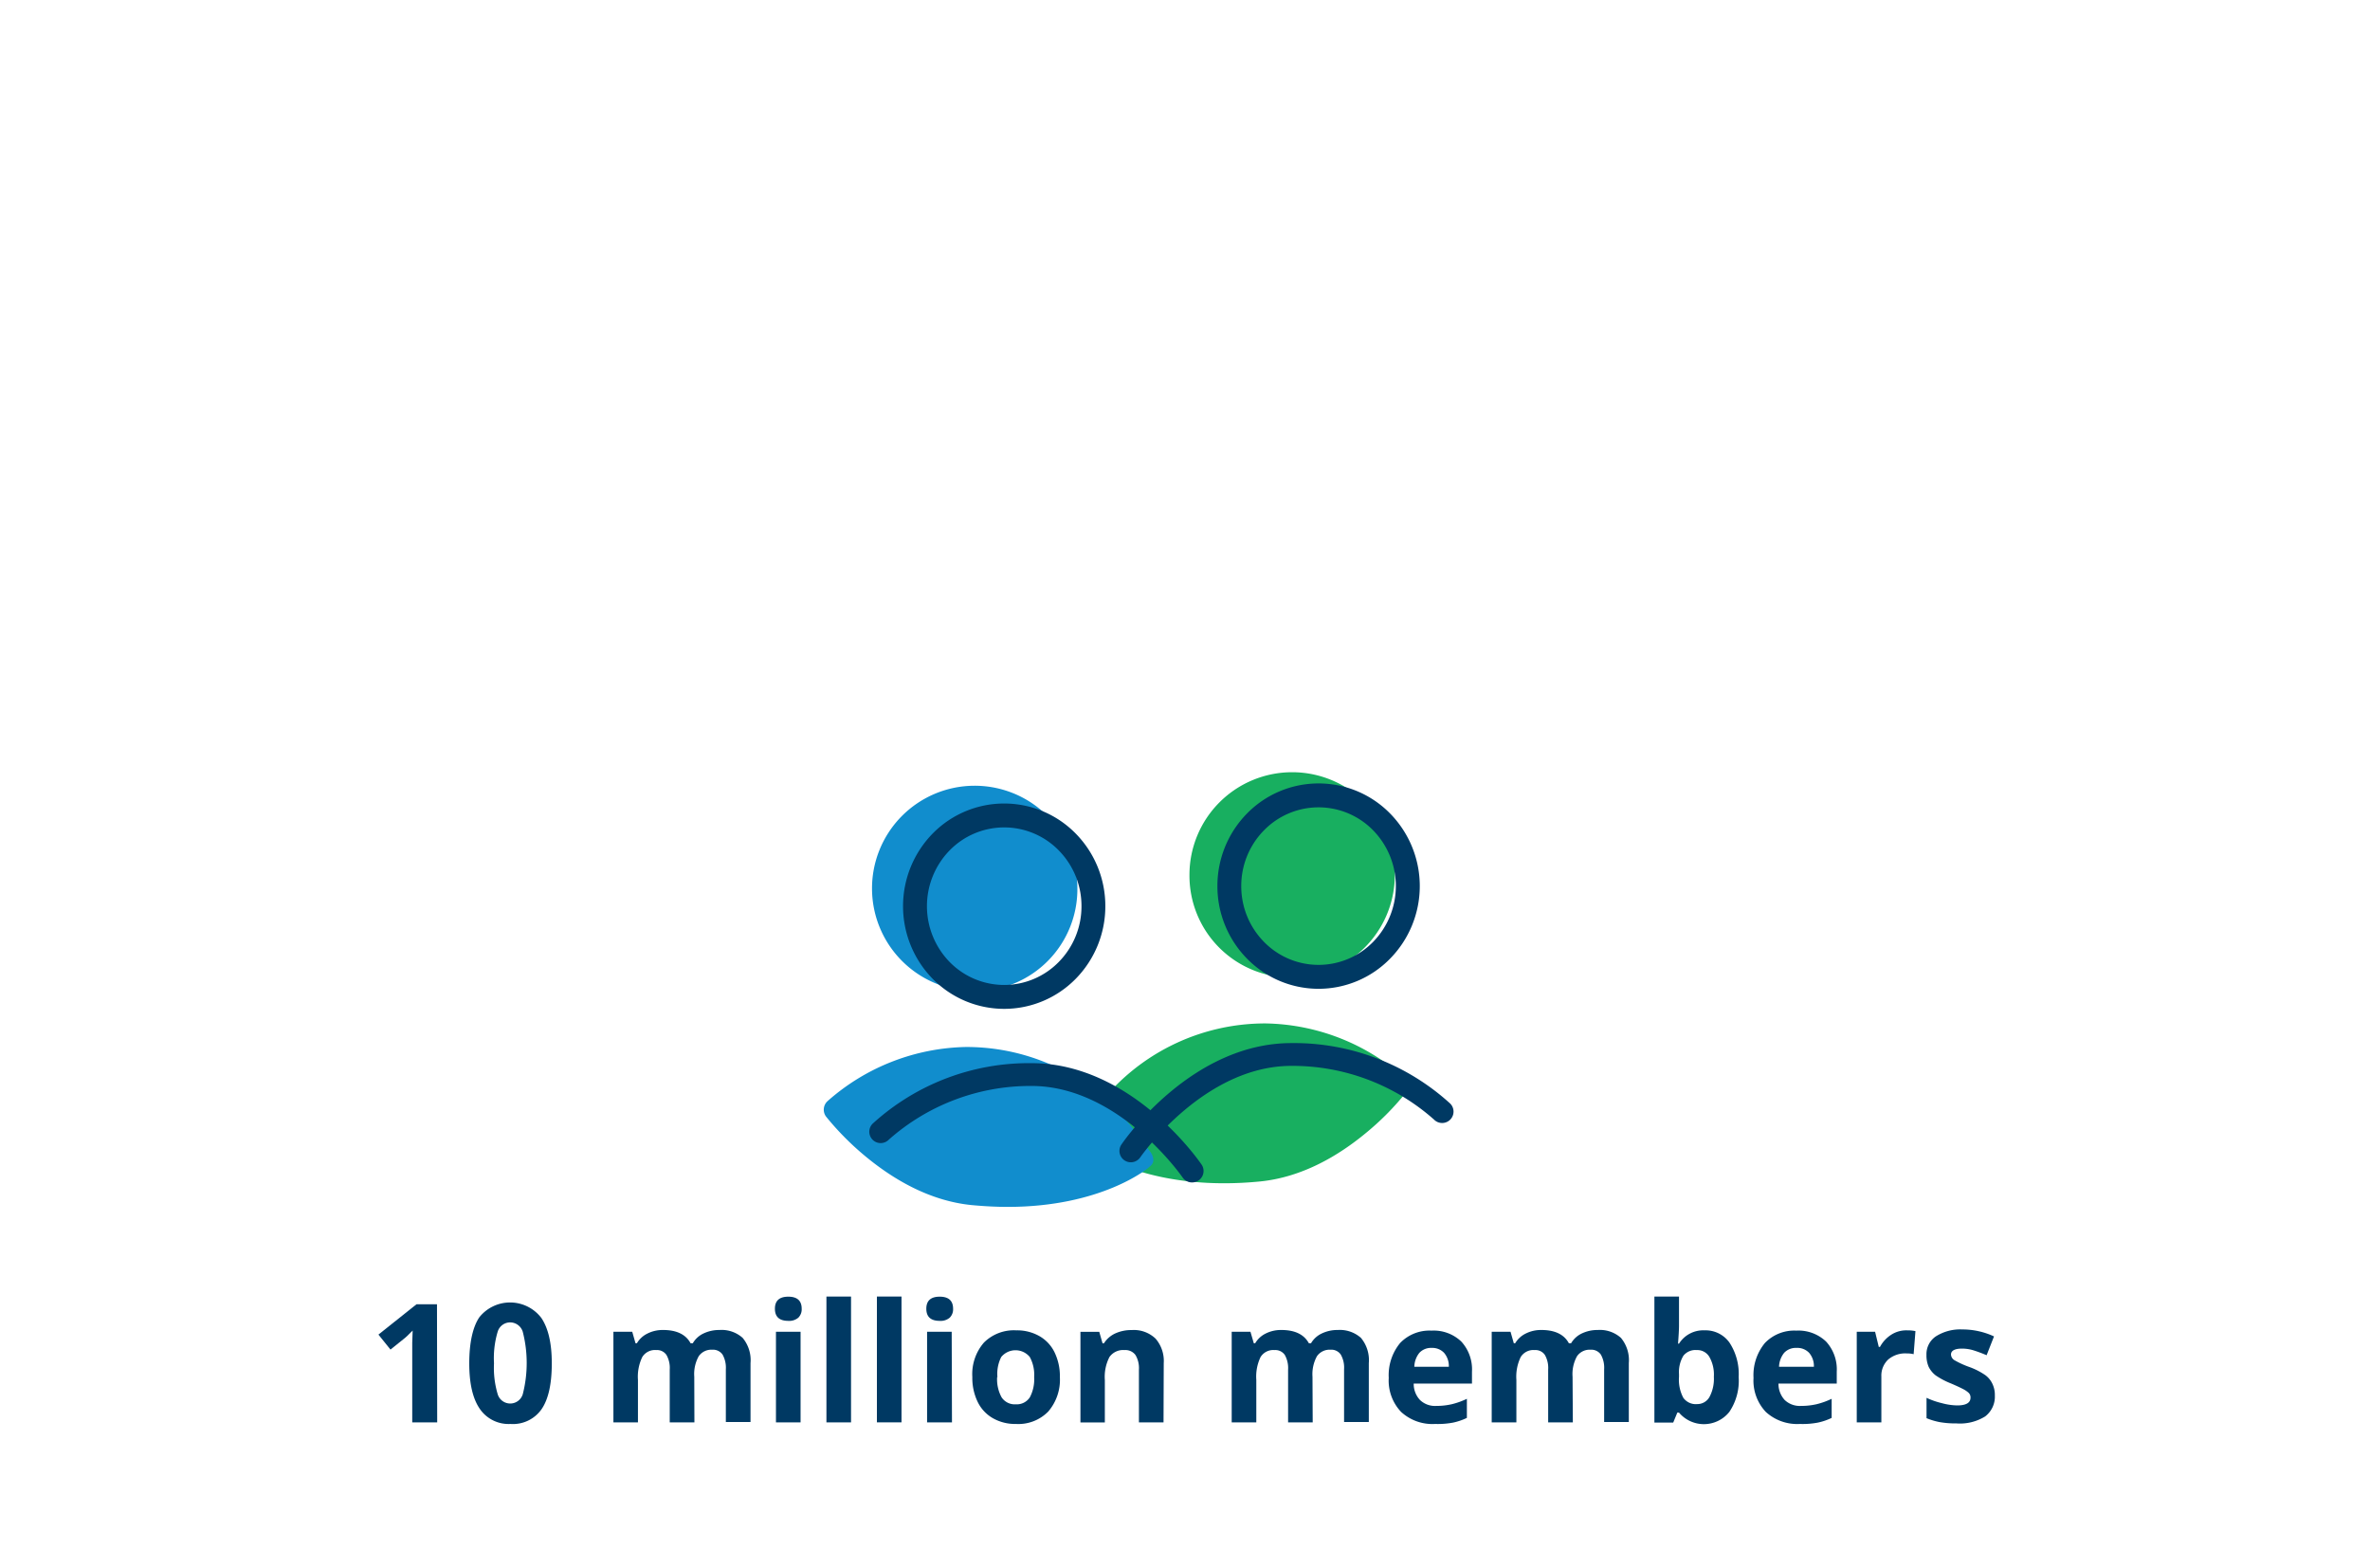 <svg id="Layer_1" data-name="Layer 1" xmlns="http://www.w3.org/2000/svg" viewBox="0 0 340 225"><defs><style>.cls-1{fill:#003963;}.cls-2{fill:#18af60;}.cls-3{fill:#118dcd;}</style></defs><title>11-million-members</title><path class="cls-1" d="M62.72,204.05H59.14v-9.8l0-1.61.06-1.76c-.59.59-1,1-1.24,1.17l-1.94,1.56-1.73-2.15,5.46-4.35h2.94Z"/><path class="cls-1" d="M79.16,195.58q0,4.44-1.46,6.57a5,5,0,0,1-4.47,2.13,5,5,0,0,1-4.42-2.2c-1-1.47-1.49-3.63-1.49-6.5s.48-5.19,1.45-6.61a5.64,5.64,0,0,1,8.89.1Q79.16,191.29,79.16,195.58Zm-8.29,0a13.17,13.17,0,0,0,.54,4.47A1.88,1.88,0,0,0,75,200a18.08,18.08,0,0,0,0-8.93,1.9,1.9,0,0,0-1.8-1.36,1.87,1.87,0,0,0-1.81,1.36A13.22,13.22,0,0,0,70.87,195.58Z"/><path class="cls-1" d="M99.62,204.05H96.08v-7.57a3.75,3.75,0,0,0-.47-2.1,1.63,1.63,0,0,0-1.47-.7,2.13,2.13,0,0,0-2,1,6.49,6.49,0,0,0-.62,3.28v6.09H88v-13h2.7l.47,1.65h.2a3.57,3.57,0,0,1,1.51-1.39,4.83,4.83,0,0,1,2.26-.51c1.93,0,3.25.64,3.93,1.9h.32a3.48,3.48,0,0,1,1.53-1.4,5.17,5.17,0,0,1,2.29-.5,4.52,4.52,0,0,1,3.33,1.13,5,5,0,0,1,1.13,3.62v8.45h-3.54v-7.57a3.84,3.84,0,0,0-.47-2.1,1.66,1.66,0,0,0-1.48-.7,2.2,2.2,0,0,0-1.94.93,5.25,5.25,0,0,0-.64,2.94Z"/><path class="cls-1" d="M111.17,187.75c0-1.15.64-1.73,1.92-1.73s1.92.58,1.92,1.73a1.69,1.69,0,0,1-.48,1.28,2,2,0,0,1-1.44.46Q111.17,189.49,111.17,187.75Zm3.68,16.3h-3.53v-13h3.53Z"/><path class="cls-1" d="M122.09,204.05h-3.53V186h3.53Z"/><path class="cls-1" d="M129.33,204.05H125.8V186h3.53Z"/><path class="cls-1" d="M132.89,187.75c0-1.15.64-1.73,1.92-1.73s1.92.58,1.92,1.73a1.69,1.69,0,0,1-.48,1.28,2,2,0,0,1-1.44.46Q132.89,189.49,132.89,187.75Zm3.68,16.3H133v-13h3.53Z"/><path class="cls-1" d="M152.05,197.55a7,7,0,0,1-1.67,4.95,6,6,0,0,1-4.64,1.78,6.43,6.43,0,0,1-3.29-.82,5.39,5.39,0,0,1-2.19-2.34,7.89,7.89,0,0,1-.77-3.57,6.91,6.91,0,0,1,1.66-4.94,6.08,6.08,0,0,1,4.66-1.76,6.45,6.45,0,0,1,3.29.82,5.38,5.38,0,0,1,2.18,2.32A7.81,7.81,0,0,1,152.05,197.55Zm-9,0a5.37,5.37,0,0,0,.64,2.91,2.26,2.26,0,0,0,2.05,1,2.23,2.23,0,0,0,2-1,5.52,5.52,0,0,0,.62-2.91,5.3,5.3,0,0,0-.63-2.88,2.65,2.65,0,0,0-4.09,0A5.32,5.32,0,0,0,143.09,197.55Z"/><path class="cls-1" d="M166.92,204.05h-3.53v-7.57a3.66,3.66,0,0,0-.5-2.1,1.8,1.8,0,0,0-1.58-.7,2.4,2.4,0,0,0-2.15,1,6.17,6.17,0,0,0-.66,3.29v6.09H155v-13h2.7l.47,1.65h.2a3.82,3.82,0,0,1,1.63-1.42,5.51,5.51,0,0,1,2.35-.48,4.51,4.51,0,0,1,3.43,1.23,4.89,4.89,0,0,1,1.17,3.52Z"/><path class="cls-1" d="M188.32,204.05h-3.53v-7.57a3.84,3.84,0,0,0-.47-2.1,1.65,1.65,0,0,0-1.48-.7,2.14,2.14,0,0,0-2,1,6.51,6.51,0,0,0-.61,3.28v6.09h-3.53v-13h2.69l.48,1.65h.2a3.55,3.55,0,0,1,1.5-1.39,4.85,4.85,0,0,1,2.26-.51c1.94,0,3.25.64,3.94,1.9h.31a3.5,3.5,0,0,1,1.54-1.4,5.14,5.14,0,0,1,2.29-.5,4.55,4.55,0,0,1,3.33,1.13,5,5,0,0,1,1.13,3.62v8.45h-3.55v-7.57a3.75,3.75,0,0,0-.47-2.1,1.63,1.63,0,0,0-1.47-.7,2.21,2.21,0,0,0-1.95.93,5.34,5.34,0,0,0-.64,2.94Z"/><path class="cls-1" d="M205.88,204.28a6.63,6.63,0,0,1-4.88-1.73,6.51,6.51,0,0,1-1.77-4.88,7.24,7.24,0,0,1,1.63-5,5.83,5.83,0,0,1,4.5-1.78,5.73,5.73,0,0,1,4.28,1.57,5.9,5.9,0,0,1,1.53,4.32v1.71h-8.36a3.37,3.37,0,0,0,.9,2.35,3.1,3.1,0,0,0,2.34.85,9.85,9.85,0,0,0,2.21-.24,10.86,10.86,0,0,0,2.18-.78v2.74a8.73,8.73,0,0,1-2,.68A11.91,11.91,0,0,1,205.88,204.28Zm-.49-10.91a2.28,2.28,0,0,0-1.77.71,3.3,3.3,0,0,0-.72,2h4.95a2.91,2.91,0,0,0-.68-2A2.32,2.32,0,0,0,205.39,193.37Z"/><path class="cls-1" d="M225.64,204.05H222.1v-7.57a3.75,3.75,0,0,0-.47-2.1,1.63,1.63,0,0,0-1.47-.7,2.13,2.13,0,0,0-2,1,6.49,6.49,0,0,0-.62,3.28v6.09H214v-13h2.7l.47,1.65h.2a3.57,3.57,0,0,1,1.51-1.39,4.83,4.83,0,0,1,2.26-.51c1.93,0,3.25.64,3.93,1.9h.32a3.53,3.53,0,0,1,1.53-1.4,5.17,5.17,0,0,1,2.29-.5,4.52,4.52,0,0,1,3.33,1.13,5,5,0,0,1,1.13,3.62v8.45h-3.54v-7.57a3.84,3.84,0,0,0-.47-2.1,1.66,1.66,0,0,0-1.48-.7,2.2,2.2,0,0,0-1.94.93,5.25,5.25,0,0,0-.64,2.94Z"/><path class="cls-1" d="M244.54,190.85a4.19,4.19,0,0,1,3.59,1.79,8.2,8.2,0,0,1,1.3,4.91,8,8,0,0,1-1.34,5,4.67,4.67,0,0,1-7.22.1h-.24l-.59,1.43h-2.7V186h3.53v4.2c0,.53-.05,1.38-.14,2.56h.14A4.1,4.1,0,0,1,244.54,190.85Zm-1.13,2.83a2.21,2.21,0,0,0-1.91.81,4.55,4.55,0,0,0-.63,2.65v.39a5.51,5.51,0,0,0,.62,3,2.21,2.21,0,0,0,2,.9,2,2,0,0,0,1.74-1,5.52,5.52,0,0,0,.64-2.92,5.13,5.13,0,0,0-.65-2.86A2,2,0,0,0,243.41,193.68Z"/><path class="cls-1" d="M258.21,204.28a6.67,6.67,0,0,1-4.89-1.73,6.54,6.54,0,0,1-1.76-4.88,7.24,7.24,0,0,1,1.63-5,5.83,5.83,0,0,1,4.5-1.78,5.73,5.73,0,0,1,4.28,1.57,5.9,5.9,0,0,1,1.53,4.32v1.71h-8.36a3.41,3.41,0,0,0,.89,2.35,3.14,3.14,0,0,0,2.35.85,9.85,9.85,0,0,0,2.21-.24,10.86,10.86,0,0,0,2.18-.78v2.74a8.65,8.65,0,0,1-2,.68A11.75,11.75,0,0,1,258.21,204.28Zm-.49-10.91a2.28,2.28,0,0,0-1.77.71,3.37,3.37,0,0,0-.73,2h5a2.91,2.91,0,0,0-.68-2A2.33,2.33,0,0,0,257.72,193.37Z"/><path class="cls-1" d="M273.6,190.85a5.6,5.6,0,0,1,1.19.11l-.26,3.31a4,4,0,0,0-1-.11,3.77,3.77,0,0,0-2.63.86,3.15,3.15,0,0,0-1,2.44v6.59h-3.53v-13H269l.53,2.18h.17a4.76,4.76,0,0,1,1.63-1.76A4,4,0,0,1,273.6,190.85Z"/><path class="cls-1" d="M286.18,200.2a3.56,3.56,0,0,1-1.39,3,6.86,6.86,0,0,1-4.14,1,12.86,12.86,0,0,1-2.41-.19,9.82,9.82,0,0,1-1.86-.56v-2.92a11.31,11.31,0,0,0,2.22.77,8.89,8.89,0,0,0,2.17.32c1.28,0,1.92-.37,1.92-1.12a.91.91,0,0,0-.25-.67,3.65,3.65,0,0,0-.88-.59c-.42-.22-1-.48-1.67-.77a10.91,10.91,0,0,1-2.2-1.16,3.53,3.53,0,0,1-1-1.22,4.09,4.09,0,0,1-.32-1.7,3.08,3.08,0,0,1,1.34-2.67,6.52,6.52,0,0,1,3.8-1,10.77,10.77,0,0,1,4.55,1L285,194.42c-.65-.28-1.25-.5-1.81-.68a5.68,5.68,0,0,0-1.73-.27c-1,0-1.57.28-1.57.85a1,1,0,0,0,.51.82,13,13,0,0,0,2.21,1,10,10,0,0,1,2.22,1.15,3.27,3.27,0,0,1,1,1.23A3.65,3.65,0,0,1,286.18,200.2Z"/><path class="cls-2" d="M155.35,164.09a0,0,0,0,1,0,0c.21.18,6.82,5.66,20.25,5.66,1.63,0,3.36-.08,5.18-.26,6.17-.62,11.35-3.82,15-6.81a39.33,39.33,0,0,0,5.87-5.88,1.64,1.64,0,0,0-.23-2.23,30.69,30.69,0,0,0-19.87-7.75,30.24,30.24,0,0,0-24.33,12.23l-2,2.7s-1.25,1.47.16,2.32m0,0c-.17-.14-.18-.15,0,0h0"/><path class="cls-3" d="M140.05,142.18a14.73,14.73,0,1,1,14.51-14.73,14.62,14.62,0,0,1-14.51,14.73"/><path class="cls-3" d="M164.81,167.48s0,0,0,0c-.2.18-6.82,5.66-20.25,5.66-1.63,0-3.35-.09-5.18-.26-6.17-.62-11.35-3.83-15-6.81a40.5,40.5,0,0,1-5.87-5.88,1.66,1.66,0,0,1,.23-2.24,30.82,30.82,0,0,1,19.88-7.75,30.23,30.23,0,0,1,24.32,12.24l2,2.69s1.26,1.47-.15,2.33m0,0c.17-.15.18-.15,0,0h0"/><path class="cls-1" d="M156.86,130h1.71a14.84,14.84,0,0,1-4.24,10.41,14.37,14.37,0,0,1-20.54,0,14.9,14.9,0,0,1,0-20.82,14.37,14.37,0,0,1,20.54,0A14.82,14.82,0,0,1,158.57,130h-3.42a11.35,11.35,0,0,0-3.26-8,10.94,10.94,0,0,0-15.66,0,11.47,11.47,0,0,0,0,16,10.94,10.94,0,0,0,15.66,0,11.35,11.35,0,0,0,3.26-8Z"/><path class="cls-1" d="M171,169.63a1.63,1.63,0,0,1-1.35-.72c-.09-.13-9.1-13.12-21.68-13.12a30.62,30.62,0,0,0-20.46,7.7,1.63,1.63,0,1,1-2.33-2.28A33.26,33.26,0,0,1,148,152.52c14.33,0,24,14,24.38,14.55a1.64,1.64,0,0,1-1.35,2.56"/><path class="cls-2" d="M185.15,140.24a14.73,14.73,0,1,0-14.51-14.73,14.62,14.62,0,0,0,14.51,14.73"/><path class="cls-1" d="M176.36,127.12h-1.71a14.8,14.8,0,0,0,4.24,10.4,14.34,14.34,0,0,0,20.54,0,14.86,14.86,0,0,0,0-20.81,14.37,14.37,0,0,0-20.54,0,14.8,14.8,0,0,0-4.24,10.41h3.42a11.35,11.35,0,0,1,3.26-8,10.94,10.94,0,0,1,15.66,0,11.45,11.45,0,0,1,0,16,10.94,10.94,0,0,1-15.66,0,11.37,11.37,0,0,1-3.26-8Z"/><path class="cls-1" d="M162.23,166.74a1.63,1.63,0,0,1-1.35-2.55c.4-.59,10.05-14.55,24.38-14.55a33.27,33.27,0,0,1,22.8,8.69,1.63,1.63,0,1,1-2.34,2.28,30.58,30.58,0,0,0-20.46-7.7c-12.58,0-21.59,13-21.68,13.12a1.64,1.64,0,0,1-1.35.71"/></svg>